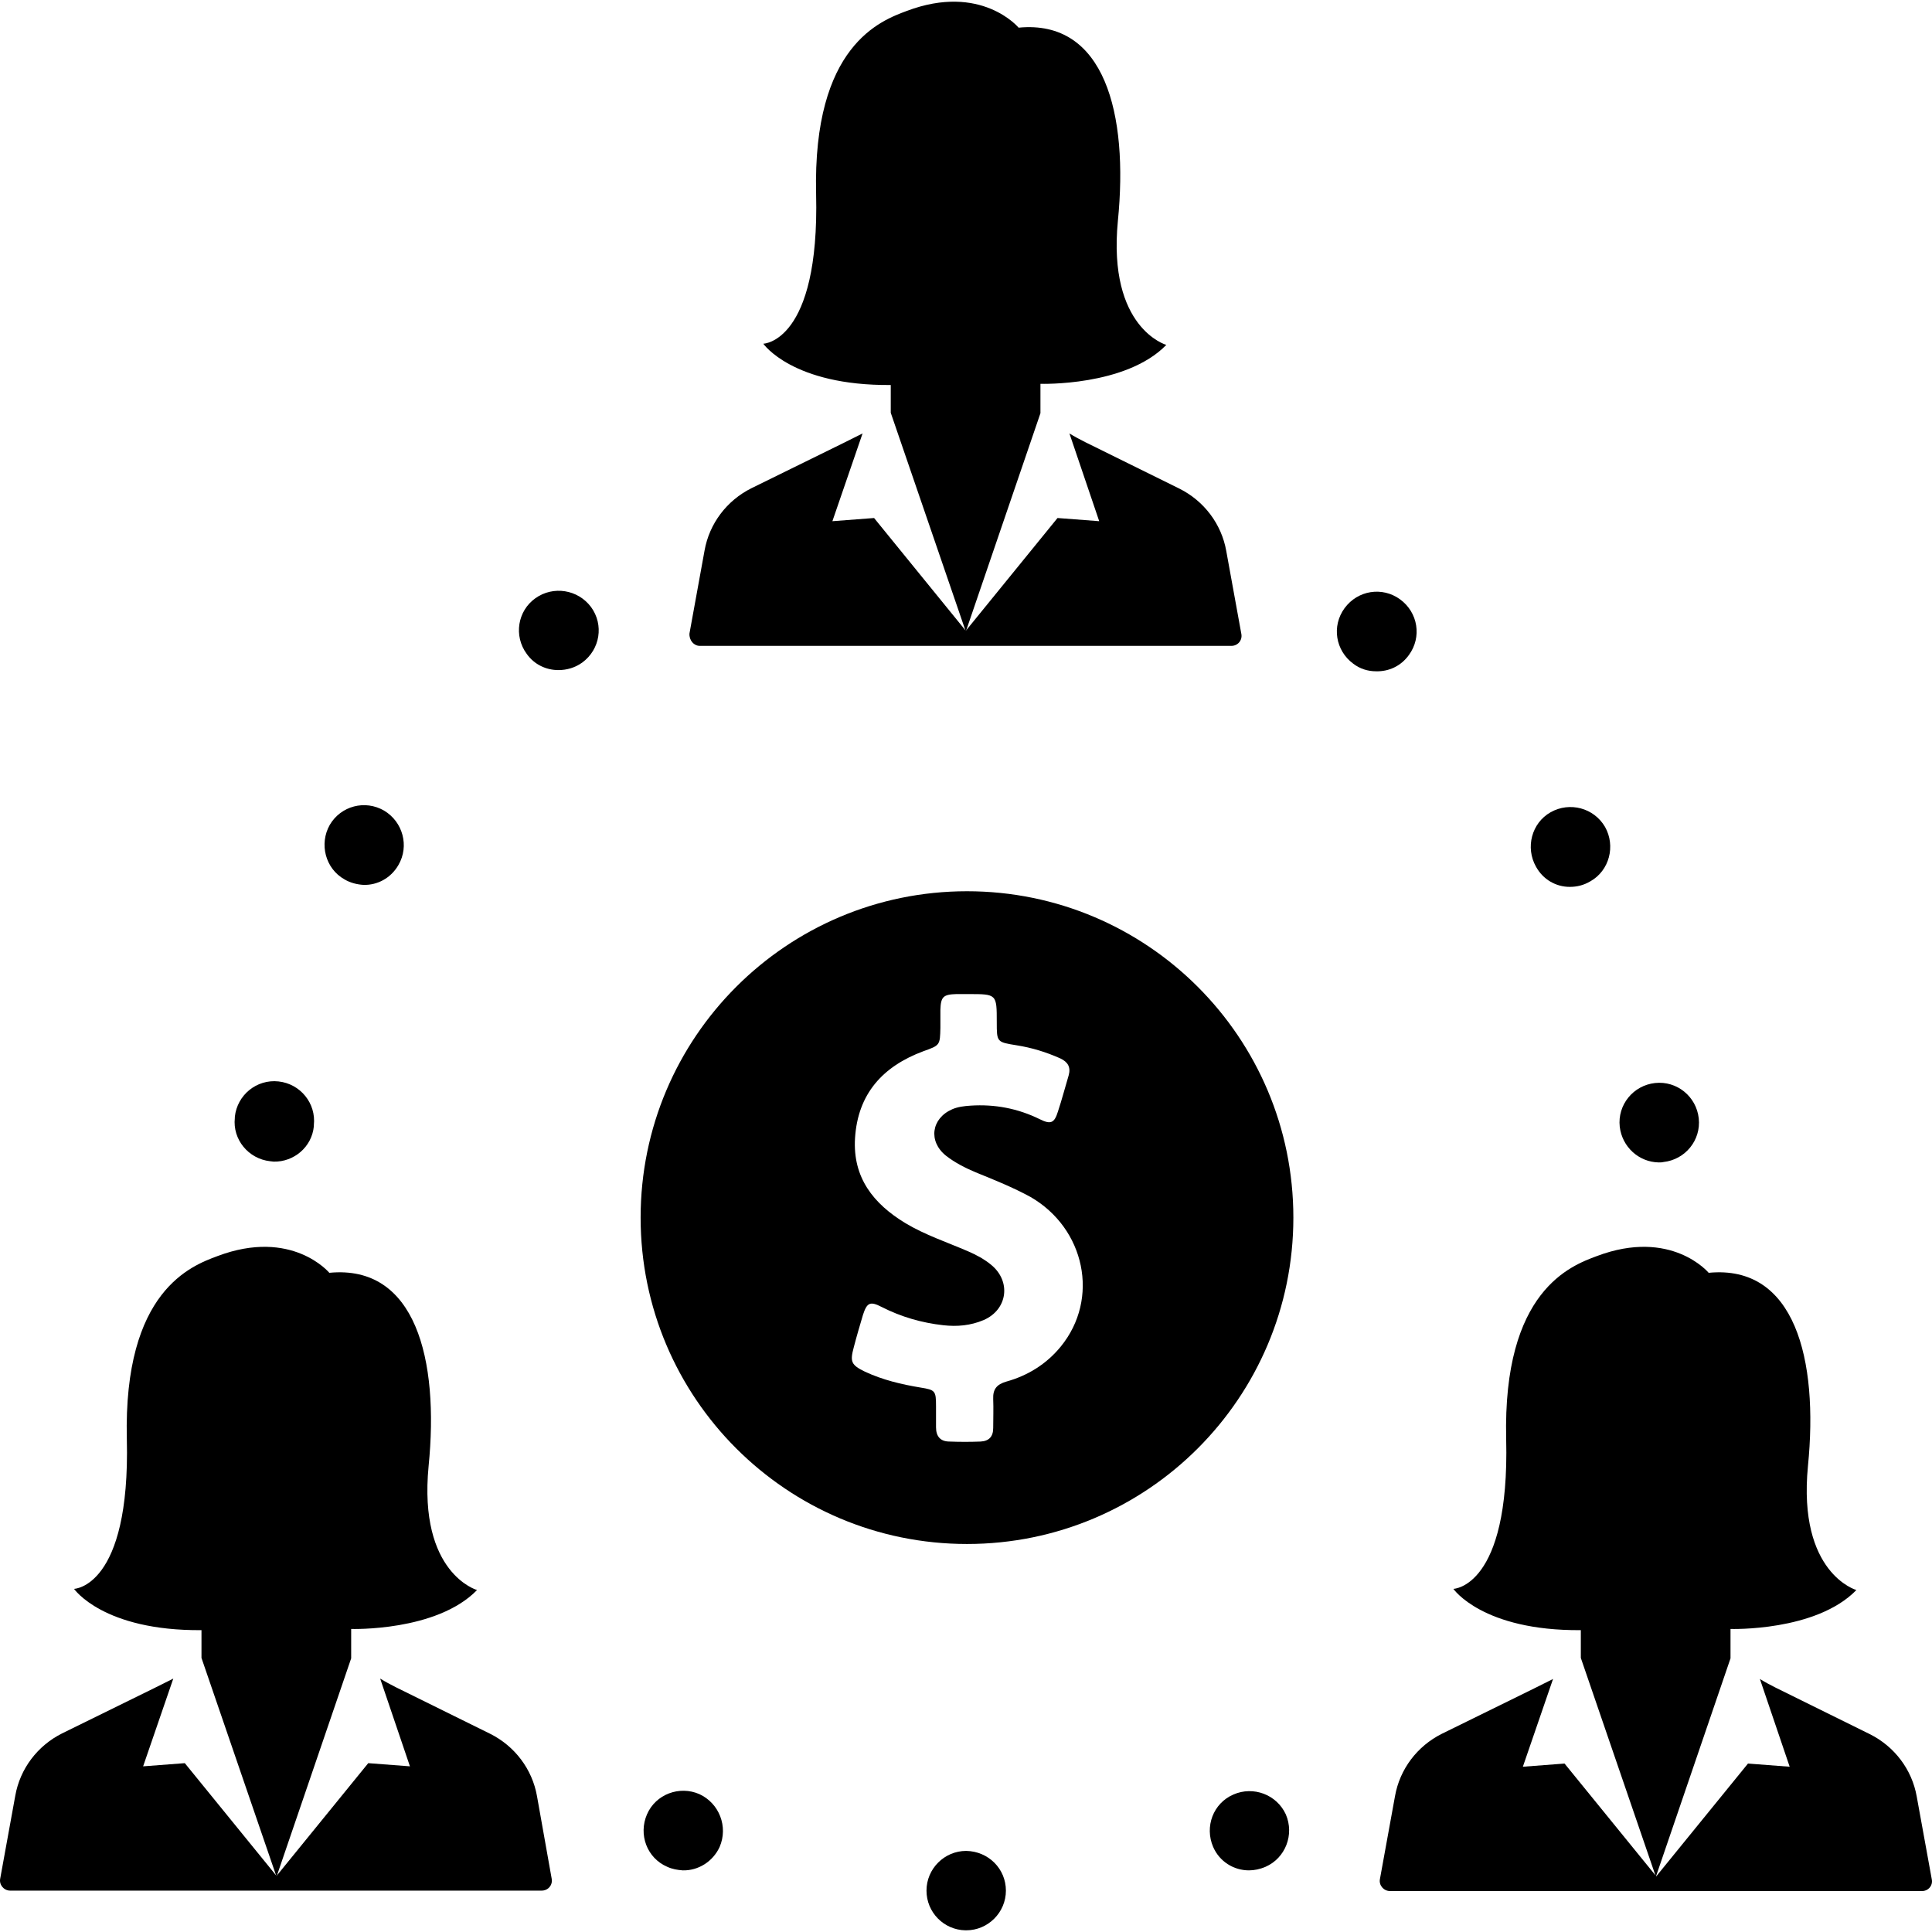 <?xml version="1.0" encoding="iso-8859-1"?>
<!-- Uploaded to: SVG Repo, www.svgrepo.com, Generator: SVG Repo Mixer Tools -->
<svg fill="#000000" height="800px" width="800px" version="1.1" id="Capa_1" xmlns="http://www.w3.org/2000/svg" xmlns:xlink="http://www.w3.org/1999/xlink" 
	 viewBox="0 0 486.592 486.592" xml:space="preserve">
<g>
	<g>
		<path d="M354.846,164.968c3.3-4.5,2.3-10.7-2.2-14s-10.7-2.3-14,2.2s-2.3,10.7,2.2,14c1.7,1.3,3.7,1.9,5.7,1.9
			C349.746,169.168,352.846,167.768,354.846,164.968z"/>
		<path d="M417.746,292.768c0.4,0,0.8,0,1.2-0.1c5.5-0.6,9.5-5.5,8.9-11s-5.5-9.5-11-8.9s-9.5,5.5-8.9,11
			C408.546,288.868,412.746,292.668,417.746,292.768z"/>
		<path d="M176.146,451.868c-5-2.2-11,0-13.2,5.1s0,11,5.1,13.2c1.3,0.6,2.6,0.8,3.9,0.9c3.9,0.1,7.6-2.2,9.3-5.9
			C183.446,460.068,181.146,454.168,176.146,451.868z"/>
		<path d="M310.646,451.968L310.646,451.968c-5.1,2.2-7.3,8.1-5.1,13.2c1.6,3.7,5.2,5.9,9,5.9c1.4,0,2.8-0.3,4.2-0.9
			c5-2.2,7.3-8.1,5.1-13.2C321.546,451.968,315.646,449.768,310.646,451.968z"/>
		<path d="M243.346,466.168c-5.5,0-10,4.5-10,10s4.4,9.9,9.8,10c0.1,0,0.1,0,0.2,0c5.5,0,10-4.5,10-10
			S248.946,466.268,243.346,466.168z"/>
		<path d="M68.046,292.468c0.3,0,0.6,0.1,0.9,0.1c5.1,0.1,9.6-3.7,10.1-8.9v-0.1c0-0.1,0-0.1,0-0.2c0.6-5.5-3.4-10.4-8.9-11
			s-10.4,3.4-11,8.9l0,0c0,0.1,0,0.1,0,0.2v0.1C58.546,286.968,62.546,291.868,68.046,292.468z"/>
		<path d="M134.846,150.668c-4.5,3.2-5.5,9.5-2.2,14c1.9,2.7,4.9,4.1,8,4.1c2.1,0,4.2-0.6,6-1.9c4.5-3.3,5.5-9.5,2.2-14
			C145.546,148.468,139.346,147.468,134.846,150.668z"/>
		<path d="M395.346,223.368c1.8,0,3.5-0.4,5.2-1.4c4.8-2.7,6.4-8.9,3.7-13.7c-2.8-4.8-8.9-6.4-13.7-3.7c-4.8,2.7-6.4,8.9-3.7,13.7
			C388.646,221.568,391.946,223.368,395.346,223.368z"/>
		<path d="M86.746,221.468c1.5,0.9,3.2,1.3,4.8,1.4c3.5,0.1,6.9-1.7,8.8-5c2.8-4.8,1.1-10.9-3.6-13.7c-4.8-2.8-10.9-1.2-13.7,3.6
			C80.346,212.568,81.946,218.768,86.746,221.468z"/>
		<path d="M262.046,103.468L262.046,103.468v-6.8c0,0,21.5,0.7,31.7-9.8c0,0-14.8-4.2-12.2-31.2c2.7-27-3.3-50.8-25-48.7
			c0,0-9.4-11.3-28.2-4.2c-6.4,2.4-23.7,8.6-22.8,46.1c0.9,37.4-13.3,37.7-13.3,37.7s7.3,10.6,32.1,10.4v7l18.9,55.1l18.8-55
			L262.046,103.468z"/>
		<path d="M176.246,162.668h66.1h1.7h66.1c1.6,0,2.8-1.4,2.5-3l-3.8-20.9c-1.2-6.8-5.6-12.6-11.8-15.7l-23.7-11.7
			c-1.4-0.7-2.7-1.4-4-2.2l7.5,22.1l-10.5-0.8l-23.1,28.4l-23.1-28.4l-10.5,0.8l7.6-22.1l-4.8,2.4l-23.2,11.4
			c-6.2,3.1-10.6,8.9-11.8,15.7l-3.8,20.9C173.546,161.268,174.746,162.668,176.246,162.668z"/>
		<path d="M435.846,417.068L435.846,417.068v-6.8c0,0,21.5,0.7,31.7-9.8c0,0-14.8-4.2-12.2-31.2c2.7-27-3.3-50.8-25-48.7
			c0,0-9.4-11.3-28.2-4.2c-6.4,2.4-23.7,8.6-22.8,46.1c0.9,37.4-13.3,37.7-13.3,37.7s7.3,10.6,32.1,10.4v7l18.9,55.1l18.8-55
			V417.068z"/>
		<path d="M486.546,473.368l-3.8-20.9c-1.2-6.8-5.6-12.6-11.8-15.7l-23.7-11.7c-1.4-0.7-2.7-1.4-4-2.2l7.5,22.1l-10.5-0.8
			l-23.1,28.4l-23.1-28.4l-10.5,0.8l7.6-22.1l-4.8,2.4l-23.2,11.4c-6.2,3.1-10.6,8.9-11.8,15.7l-3.8,20.9c-0.3,1.5,0.9,3,2.5,3h66.1
			h1.7h66.1C485.646,476.368,486.846,474.868,486.546,473.368z"/>
		<path d="M88.446,417.068L88.446,417.068v-6.8c0,0,21.5,0.7,31.7-9.8c0,0-14.8-4.2-12.2-31.2c2.7-27-3.3-50.8-25-48.7
			c0,0-9.4-11.3-28.2-4.2c-6.4,2.4-23.7,8.6-22.8,46.1c0.9,37.4-13.3,37.7-13.3,37.7s7.3,10.6,32.1,10.4v7l18.9,55.1l18.8-55
			L88.446,417.068z"/>
		<path d="M135.246,452.368c-1.2-6.8-5.6-12.6-11.8-15.7l-23.7-11.7c-1.4-0.7-2.7-1.4-4-2.2l7.5,22.1l-10.5-0.8l-23.1,28.4
			l-23.1-28.4l-10.5,0.8l7.6-22.1l-4.8,2.4l-23.2,11.4c-6.2,3.1-10.6,8.9-11.8,15.7l-3.8,20.9c-0.3,1.5,0.9,3,2.5,3h66.1h1.7h66.1
			c1.6,0,2.8-1.4,2.5-3L135.246,452.368z"/>
		<path d="M243.546,224.468c-45.4,0-82.2,36.8-82.2,82.2s36.8,82.2,82.2,82.2s82.2-36.8,82.2-82.2
			C325.746,261.268,288.946,224.468,243.546,224.468z M267.146,339.168c-3.6,4.4-8.3,7.3-13.7,8.8c-2.4,0.7-3.4,1.9-3.3,4.4
			c0.1,2.4,0,4.9,0,7.3c0,2.2-1.1,3.3-3.2,3.4c-2.6,0.1-5.2,0.1-7.8,0c-2.3,0-3.4-1.3-3.4-3.6c0-1.8,0-3.5,0-5.3
			c0-3.9-0.2-4.1-3.9-4.7c-4.8-0.8-9.5-1.9-14-4c-3.5-1.7-3.8-2.5-2.8-6.2c0.7-2.7,1.5-5.4,2.3-8.1c1-3.1,1.8-3.5,4.7-2
			c4.9,2.5,10.1,4,15.5,4.6c3.5,0.4,6.9,0.1,10.2-1.3c6-2.6,7-9.7,1.9-13.9c-1.7-1.4-3.7-2.5-5.8-3.4c-5.3-2.3-10.8-4.1-15.8-7.1
			c-8.1-4.9-13.3-11.5-12.7-21.4c0.7-11.2,7-18.1,17.2-21.9c4.2-1.5,4.2-1.5,4.3-5.9c0-1.5,0-3,0-4.5c0.1-3.3,0.7-3.9,4-4
			c1,0,2.1,0,3.1,0c7.1,0,7.1,0,7.1,7.1c0,5,0,5,5,5.8c3.8,0.6,7.4,1.7,11,3.3c1.9,0.9,2.7,2.2,2.1,4.3c-0.9,3-1.7,6.1-2.7,9.1
			c-0.9,2.9-1.8,3.3-4.6,1.9c-5.5-2.7-11.3-3.8-17.4-3.4c-1.6,0.1-3.2,0.3-4.6,0.9c-5.3,2.3-6.1,8.1-1.6,11.7
			c2.3,1.8,4.9,3.1,7.5,4.2c4.7,1.9,9.4,3.8,13.8,6.2C273.246,309.368,277.046,327.068,267.146,339.168z"/>
	</g>
</g>
</svg>